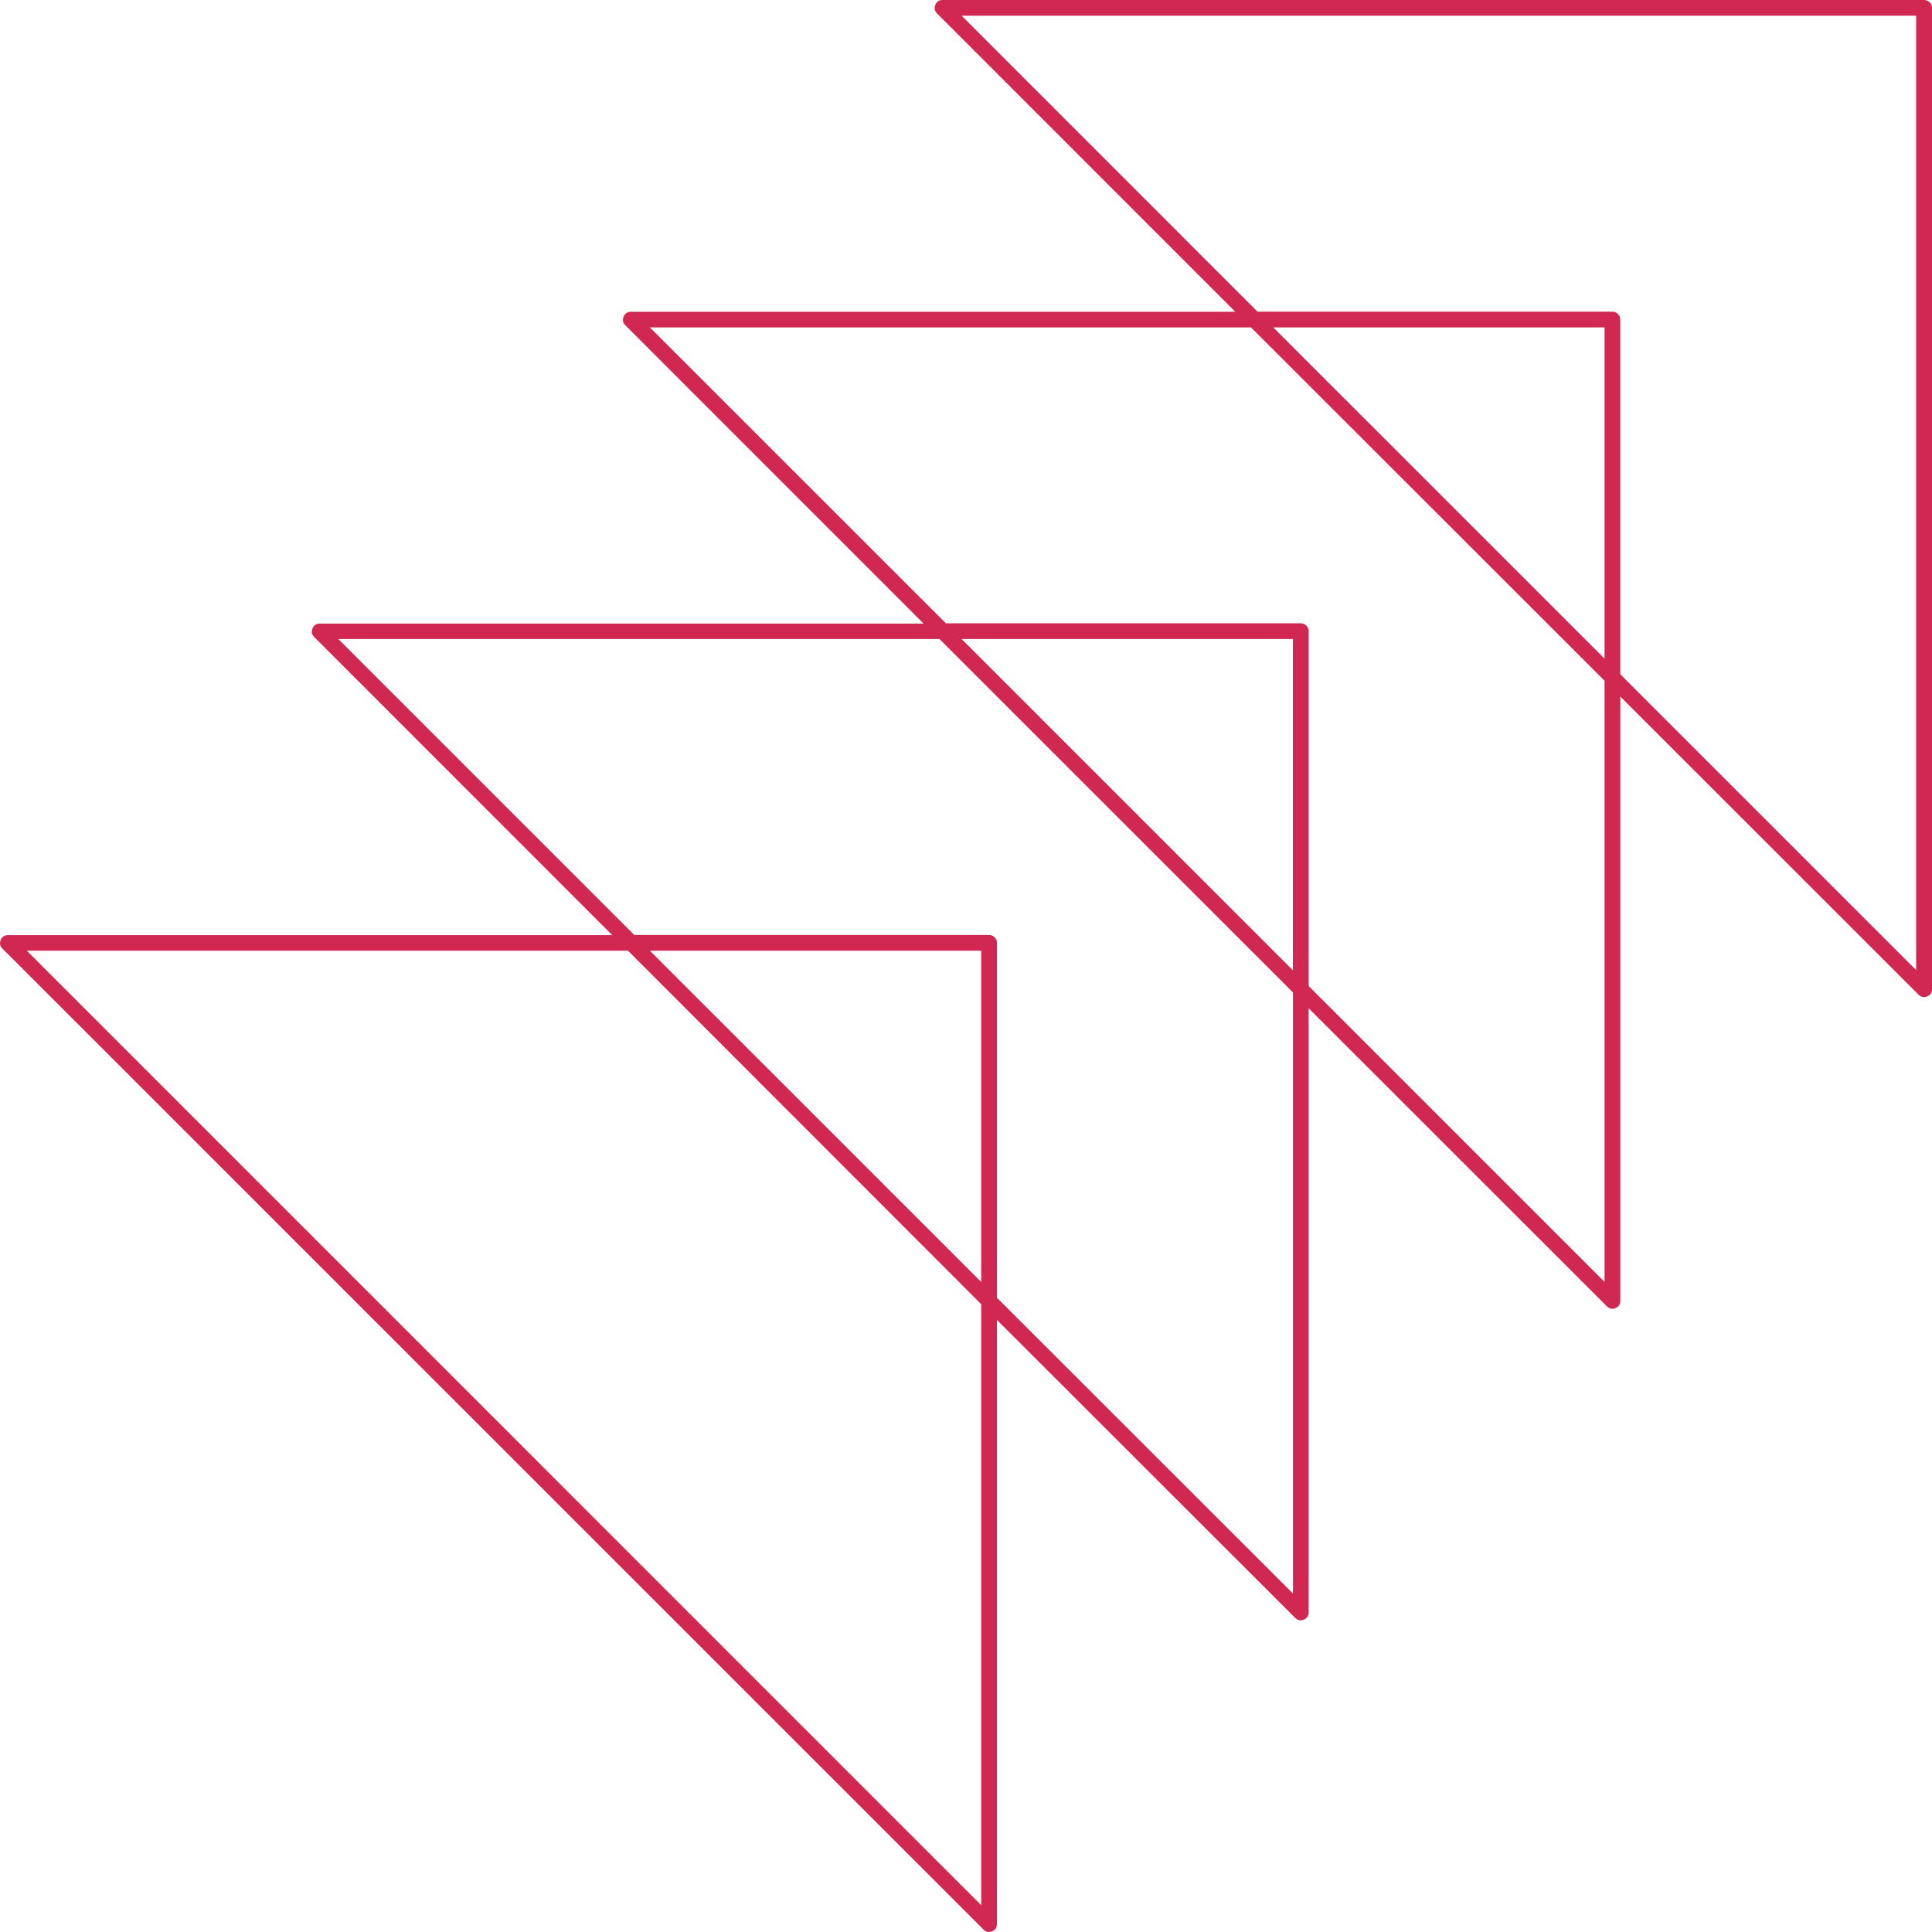 <?xml version="1.0" encoding="UTF-8"?> <svg xmlns="http://www.w3.org/2000/svg" width="115" height="115" viewBox="0 0 115 115" fill="none"><path d="M55.674 0.288C55.593 0.48 55.627 0.651 55.773 0.798L73.53 18.559L37.55 18.559C37.343 18.559 37.199 18.658 37.121 18.849C37.04 19.041 37.073 19.212 37.22 19.359L54.977 37.12L18.997 37.12C18.802 37.135 18.667 37.234 18.598 37.414C18.526 37.597 18.556 37.758 18.688 37.902L36.444 55.664L0.464 55.664C0.261 55.67 0.12 55.765 0.042 55.951C-0.036 56.14 -0.006 56.308 0.135 56.455L58.553 114.865C58.7 115.006 58.867 115.036 59.053 114.958C59.242 114.88 59.338 114.739 59.341 114.535L59.341 78.566L77.097 96.307C77.244 96.454 77.415 96.487 77.606 96.409C77.798 96.328 77.894 96.184 77.894 95.977L77.894 60.014L95.65 77.76C95.8 77.907 95.968 77.94 96.159 77.862C96.351 77.781 96.447 77.641 96.447 77.431L96.447 41.462L114.203 59.211C114.353 59.355 114.521 59.391 114.712 59.31C114.904 59.232 115 59.088 115 58.882L115 0.468C115 0.339 114.955 0.228 114.865 0.138C114.772 0.046 114.665 0.001 114.533 0.001L56.124 0.001C55.908 -0.008 55.758 0.087 55.674 0.288ZM58.406 113.406L1.594 56.589L37.379 56.589L58.406 77.632L58.406 113.406ZM38.682 56.589L58.406 56.589L58.406 76.31L38.682 56.589ZM76.962 94.854L59.341 77.245L59.341 56.122C59.341 55.993 59.296 55.882 59.206 55.792C59.113 55.7 59.002 55.655 58.873 55.655L37.756 55.655L20.138 38.037L55.92 38.037L76.962 59.073L76.962 94.854ZM57.238 38.037L76.959 38.037L76.959 57.758L57.238 38.037ZM95.509 76.304L77.897 58.693L77.897 37.57C77.897 37.441 77.852 37.333 77.759 37.24C77.669 37.15 77.558 37.102 77.43 37.102L56.303 37.102L38.682 19.488L74.464 19.488L95.509 40.521L95.509 76.304ZM75.788 19.488L95.509 19.488L95.509 39.206L75.788 19.488ZM114.056 0.935L114.056 57.743L96.444 40.134L96.444 19.02C96.444 18.892 96.399 18.781 96.306 18.688C96.216 18.598 96.105 18.553 95.977 18.553L74.853 18.553L57.238 0.935L114.056 0.935Z" fill="#D02850"></path></svg> 
